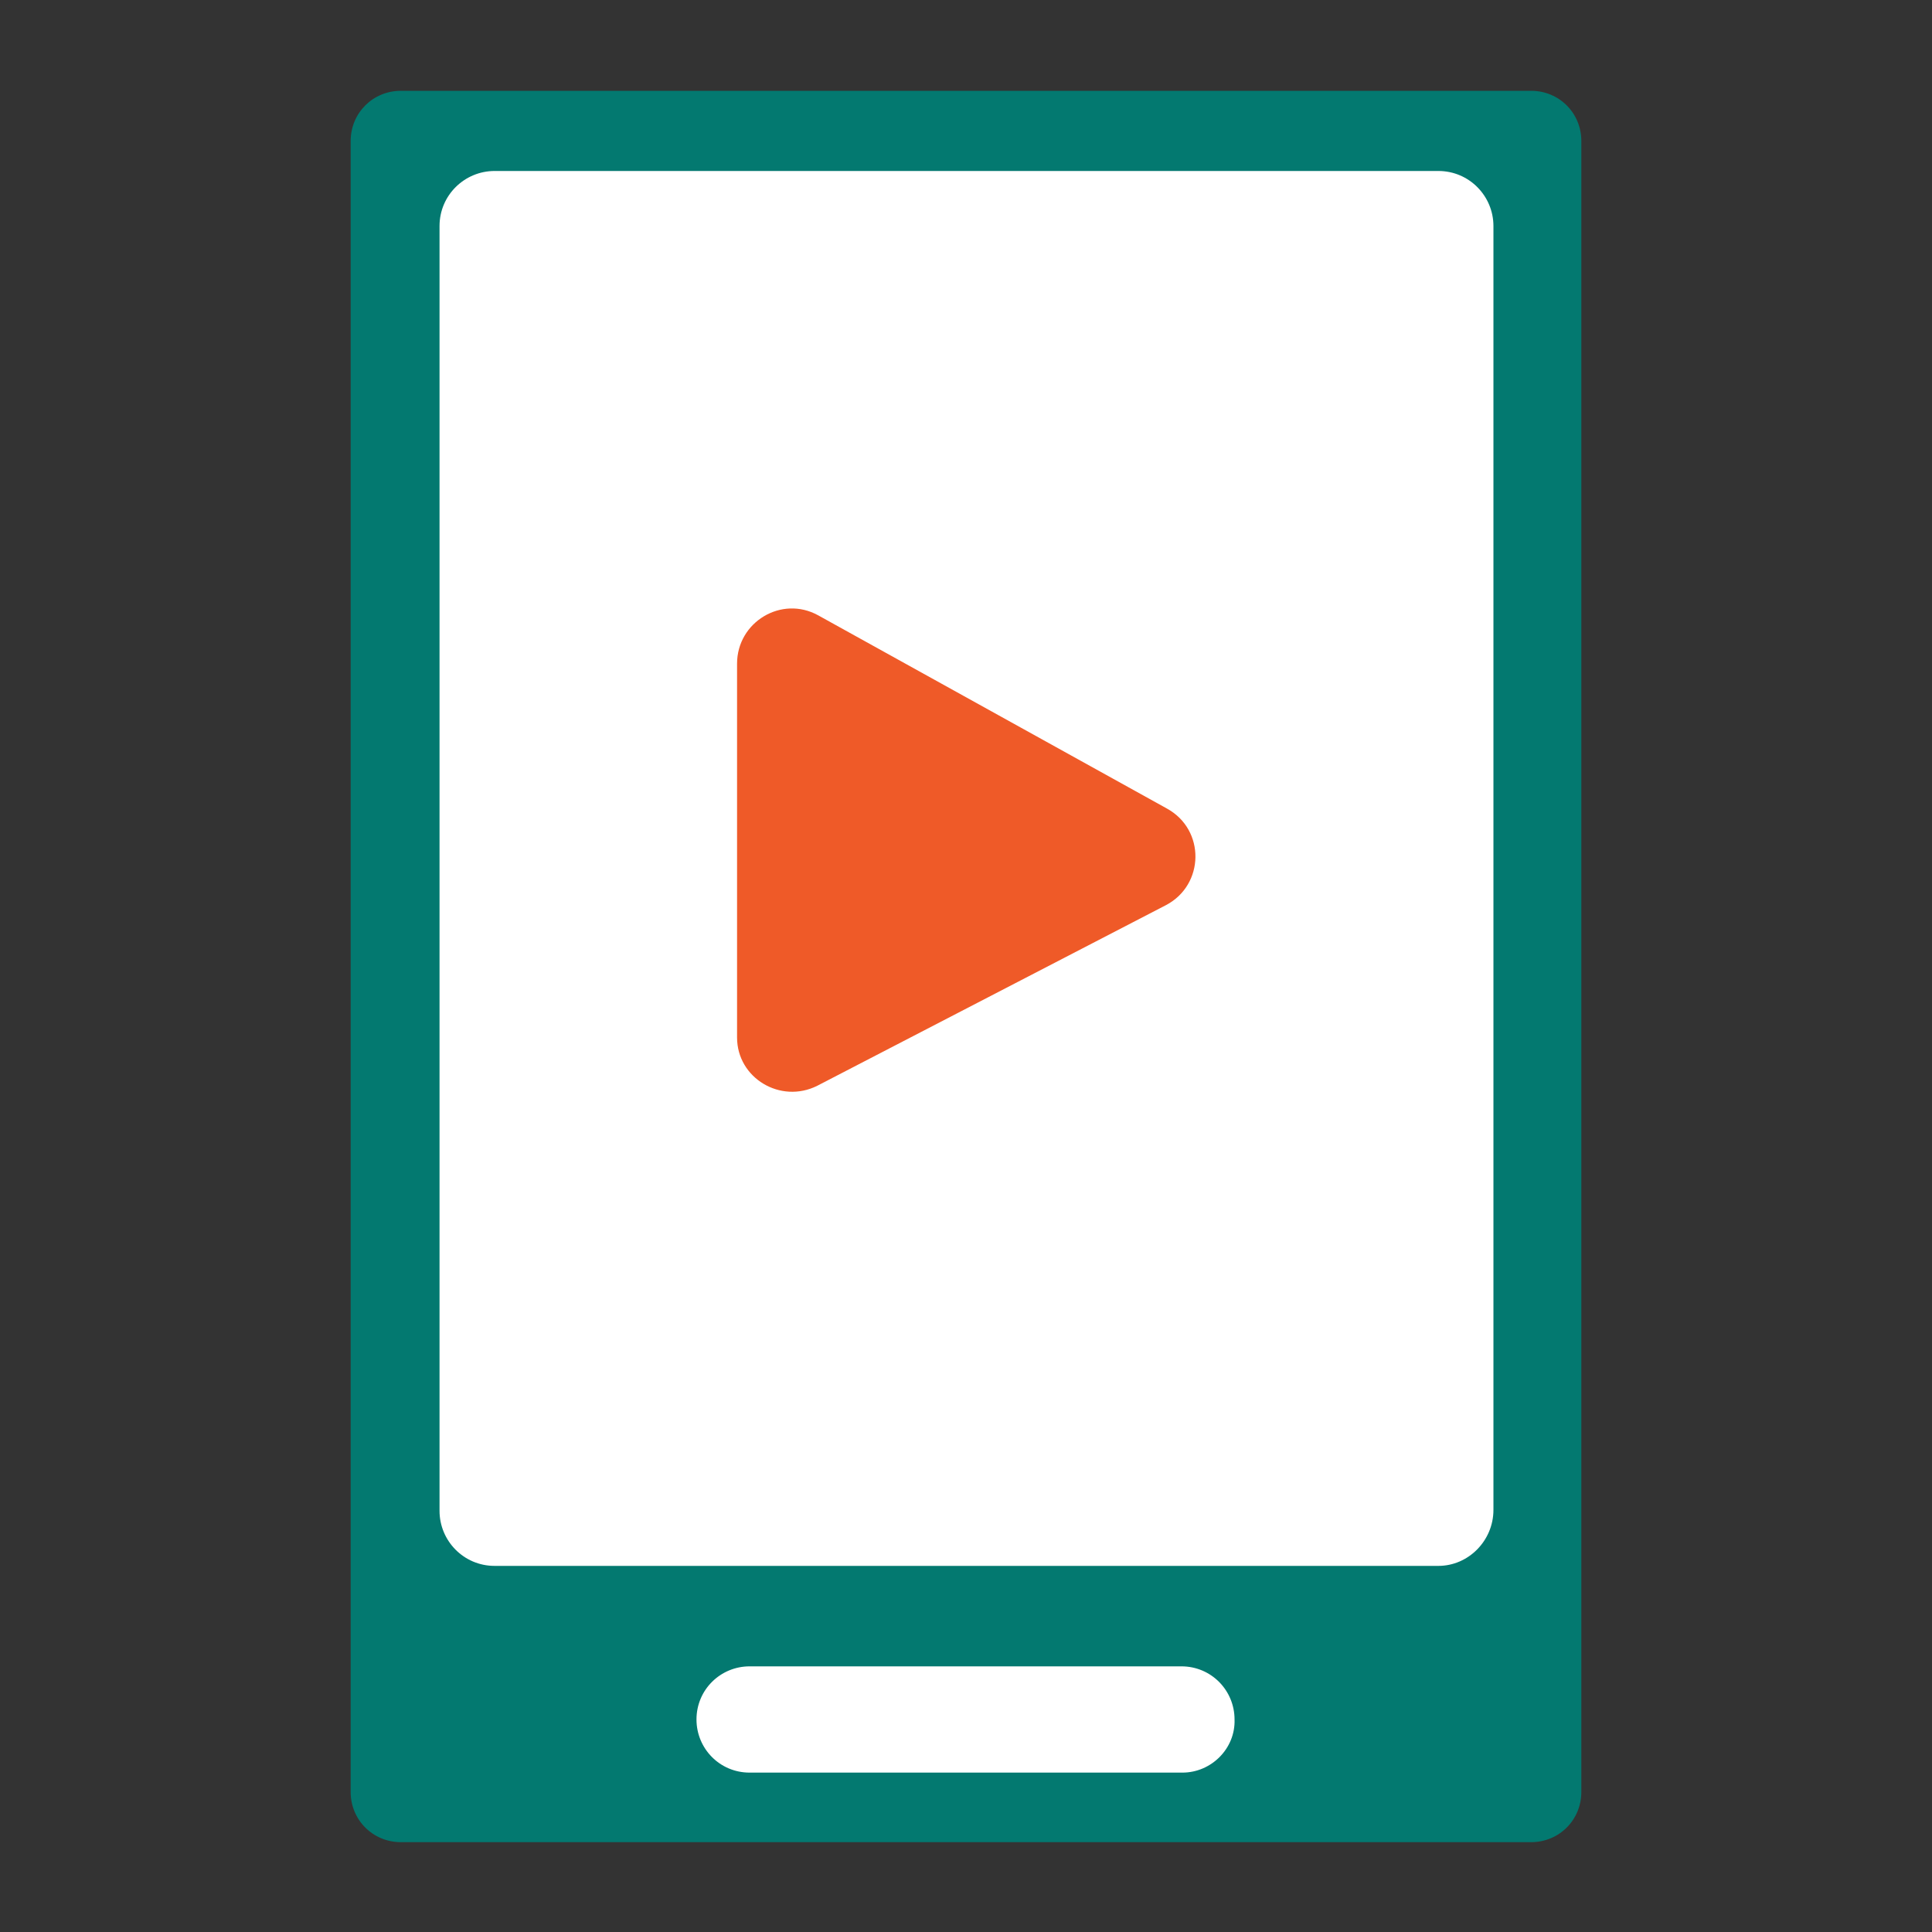 <?xml version="1.0" encoding="utf-8"?>
<!-- Generator: Adobe Illustrator 23.1.0, SVG Export Plug-In . SVG Version: 6.00 Build 0)  -->
<svg version="1.1" id="Layer_1" xmlns="http://www.w3.org/2000/svg" xmlns:xlink="http://www.w3.org/1999/xlink" x="0px" y="0px"
	 viewBox="0 0 200 200" style="enable-background:new 0 0 200 200;" xml:space="preserve">
<rect x="0" y="0" width="200" height="200" fill="#333333" stroke="none"/>
<style type="text/css">
	.st0{fill-rule:evenodd;clip-rule:evenodd;fill:#EF5A28;}
	.st1{fill-rule:evenodd;clip-rule:evenodd;fill:#037970;}
	.st2{fill:#037970;}
	.st3{fill:#EF5A28;}
	.st4{fill:#FFFFFF;}
	.st5{fill-rule:evenodd;clip-rule:evenodd;fill:#FFFFFF;}
</style>
<g>
	<g id="XMLID_577_">
		<path id="XMLID_305_" class="st2" d="M158.5,9.4h-117c-2.9,0-5.2,2.3-5.2,5.2v170.9c0,2.9,2.3,5.2,5.2,5.2h117
			c2.9,0,5.2-2.3,5.2-5.2V14.6C163.7,11.7,161.4,9.4,158.5,9.4z"/>
	</g>
	<g id="XMLID_27_">
		<path id="XMLID_303_" class="st4" d="M122.4,183.5H77.6c-3.1,0-5.5-2.5-5.5-5.5v0c0-3.1,2.5-5.5,5.5-5.5h44.7
			c3.1,0,5.5,2.5,5.5,5.5v0C127.9,181,125.4,183.5,122.4,183.5z"/>
	</g>
	<path class="st4" d="M148.9,162.1H51.2c-3.2,0-5.7-2.6-5.7-5.7v-133c0-3.2,2.6-5.7,5.7-5.7h97.7c3.2,0,5.7,2.6,5.7,5.7v132.9
		C154.6,159.5,152,162.1,148.9,162.1z"/>
	<path class="st3" d="M84.7,63.7l36.1,20c4,2.2,3.9,7.9-0.1,10l-36.1,18.7c-3.8,1.9-8.3-0.8-8.3-5V68.7
		C76.3,64.4,80.9,61.6,84.7,63.7z"/>
</g>
</svg>
